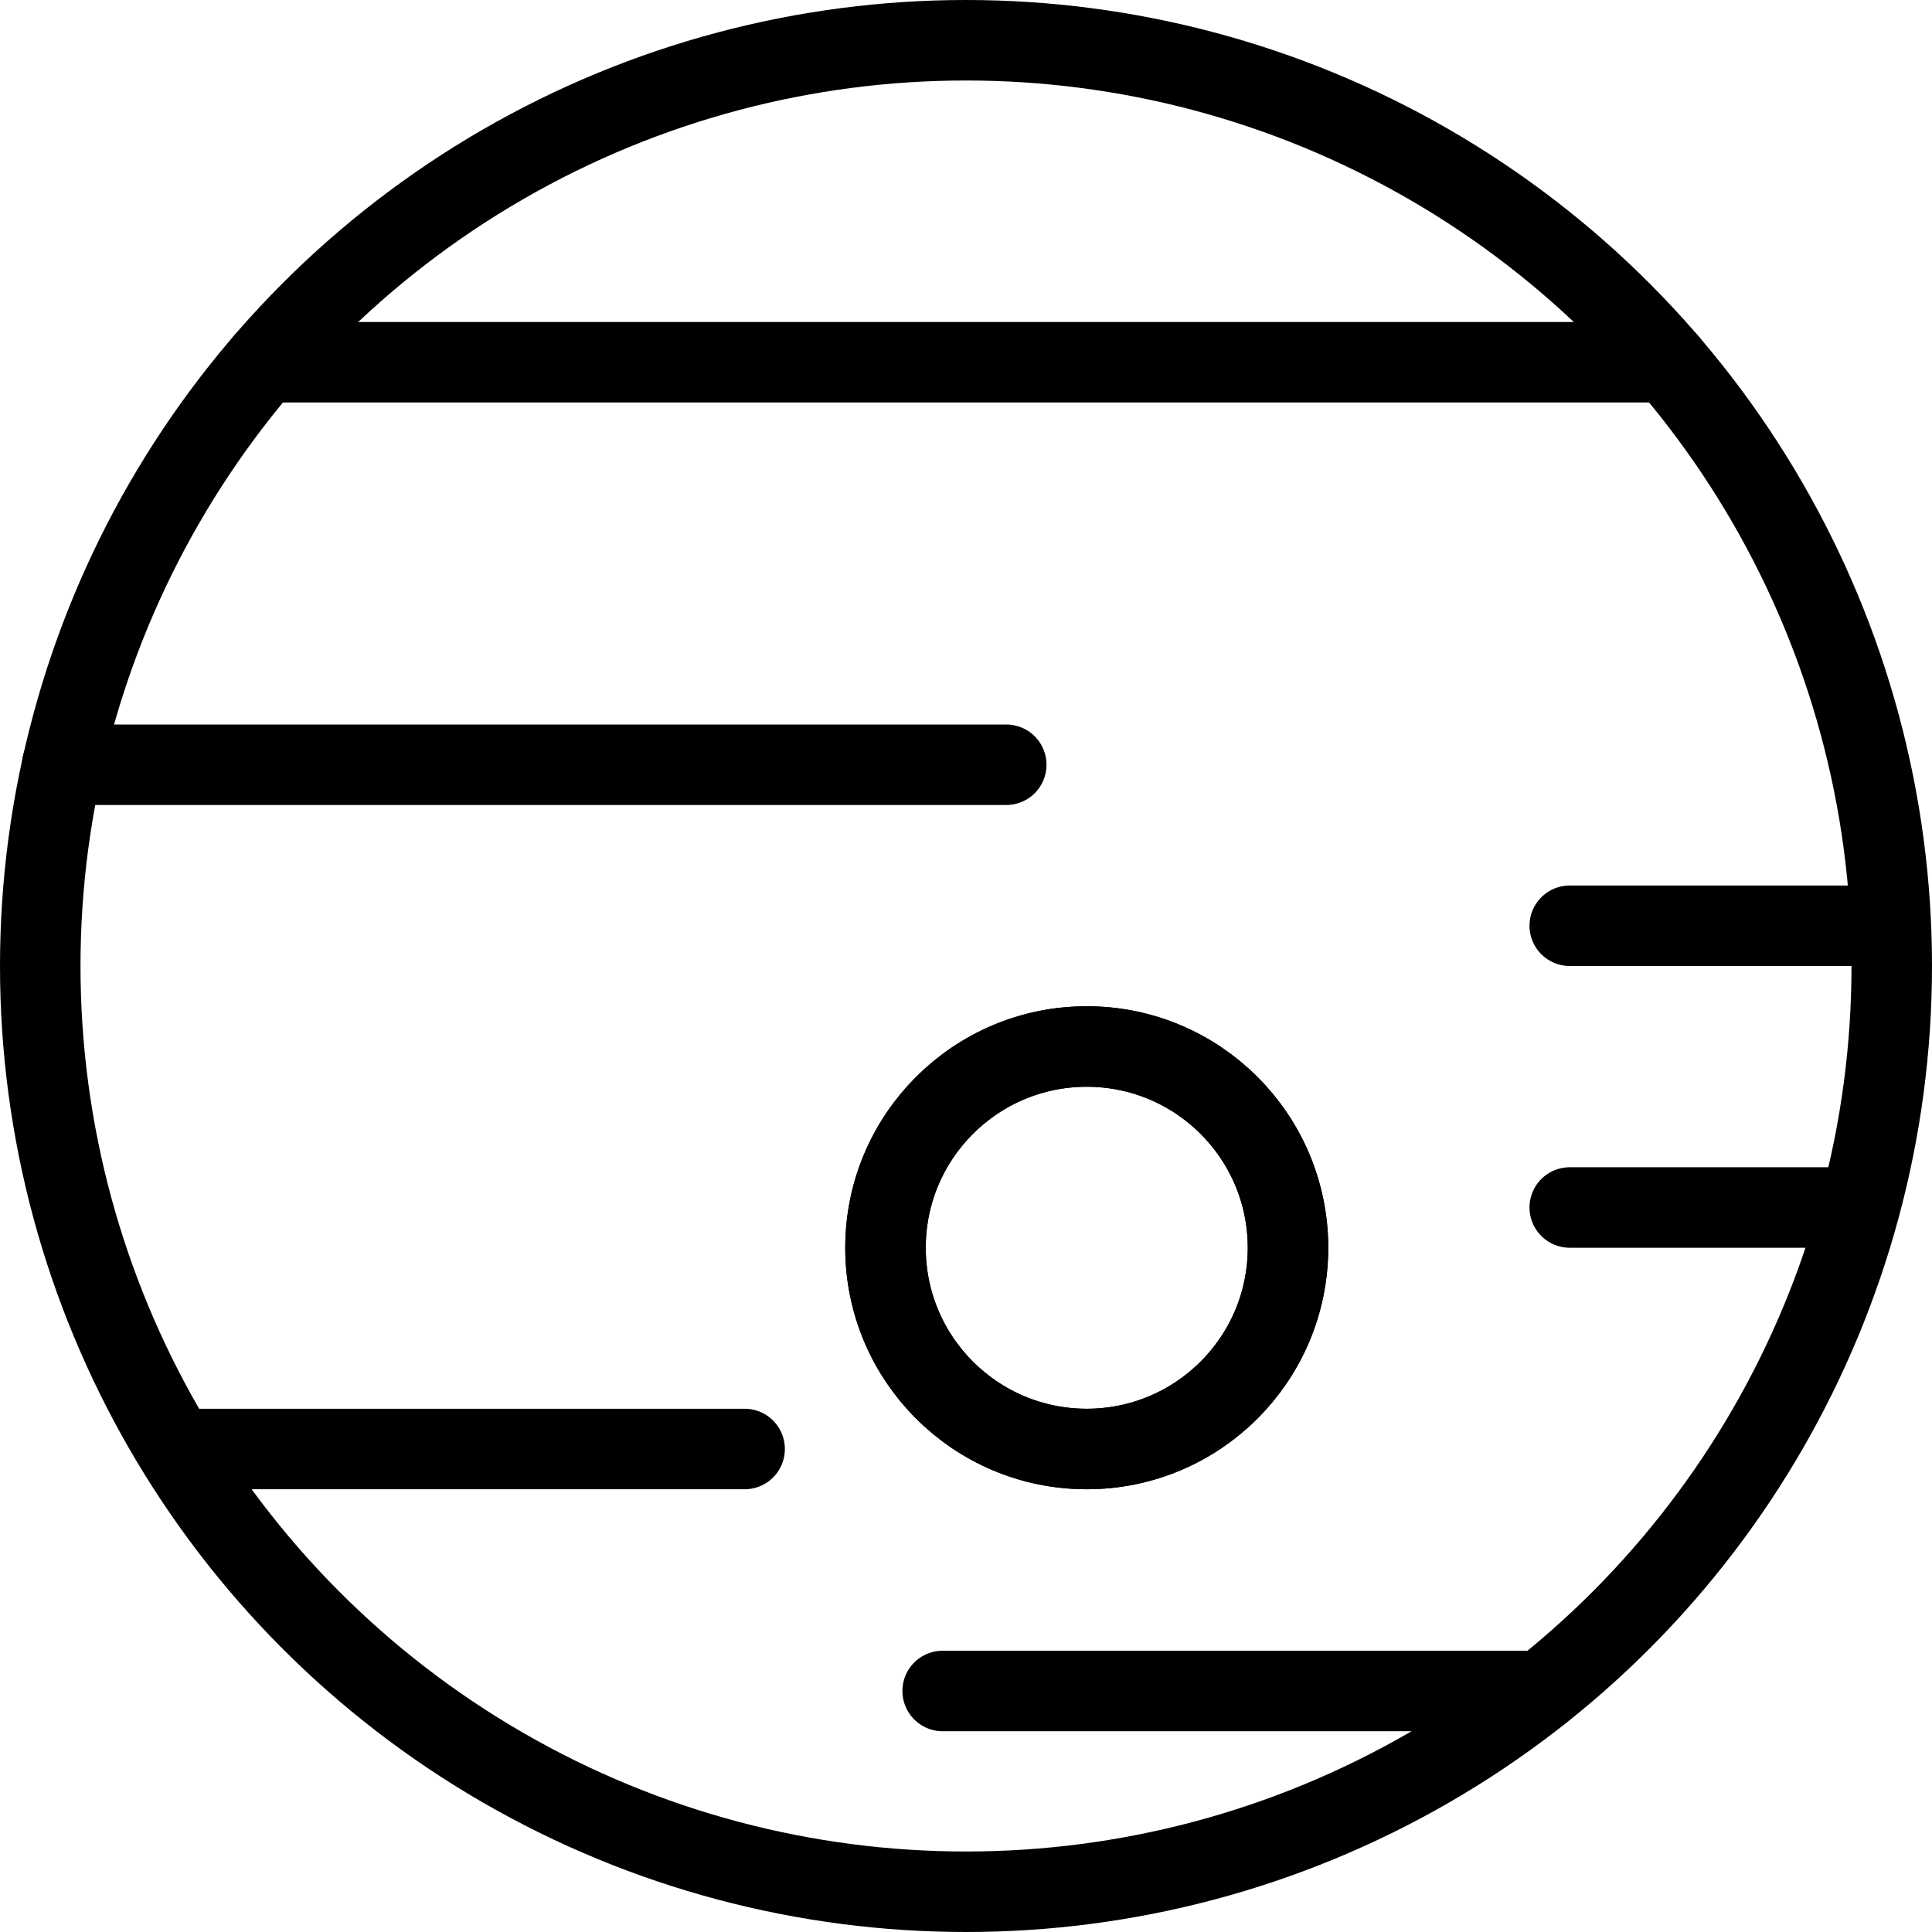 <svg xmlns="http://www.w3.org/2000/svg" viewBox="0 0 24 24"><g transform="matrix(1,0,0,1,0,0)"><defs><style>.a{fill:none;stroke:#000000;stroke-linecap:round;stroke-linejoin:round;}</style></defs><title>astronomy-planet-jupiter</title><circle class="a" cx="12" cy="12" r="11.5"></circle><circle class="a" cx="13.5" cy="15.5" r="2.5"></circle><line class="a" x1="11.71" y1="21.006" x2="19.149" y2="21.006"></line><line class="a" x1="3.282" y1="4.5" x2="20.718" y2="4.5"></line><line class="a" x1="2.375" y1="18" x2="9.25" y2="18"></line><line class="a" x1="0.773" y1="9.5" x2="12.5" y2="9.5"></line><line class="a" x1="19.5" y1="11.5" x2="23.403" y2="11.5"></line><line class="a" x1="19.5" y1="15" x2="22.958" y2="15"></line><circle class="a" cx="13.5" cy="15.5" r="2.5"></circle></g></svg>